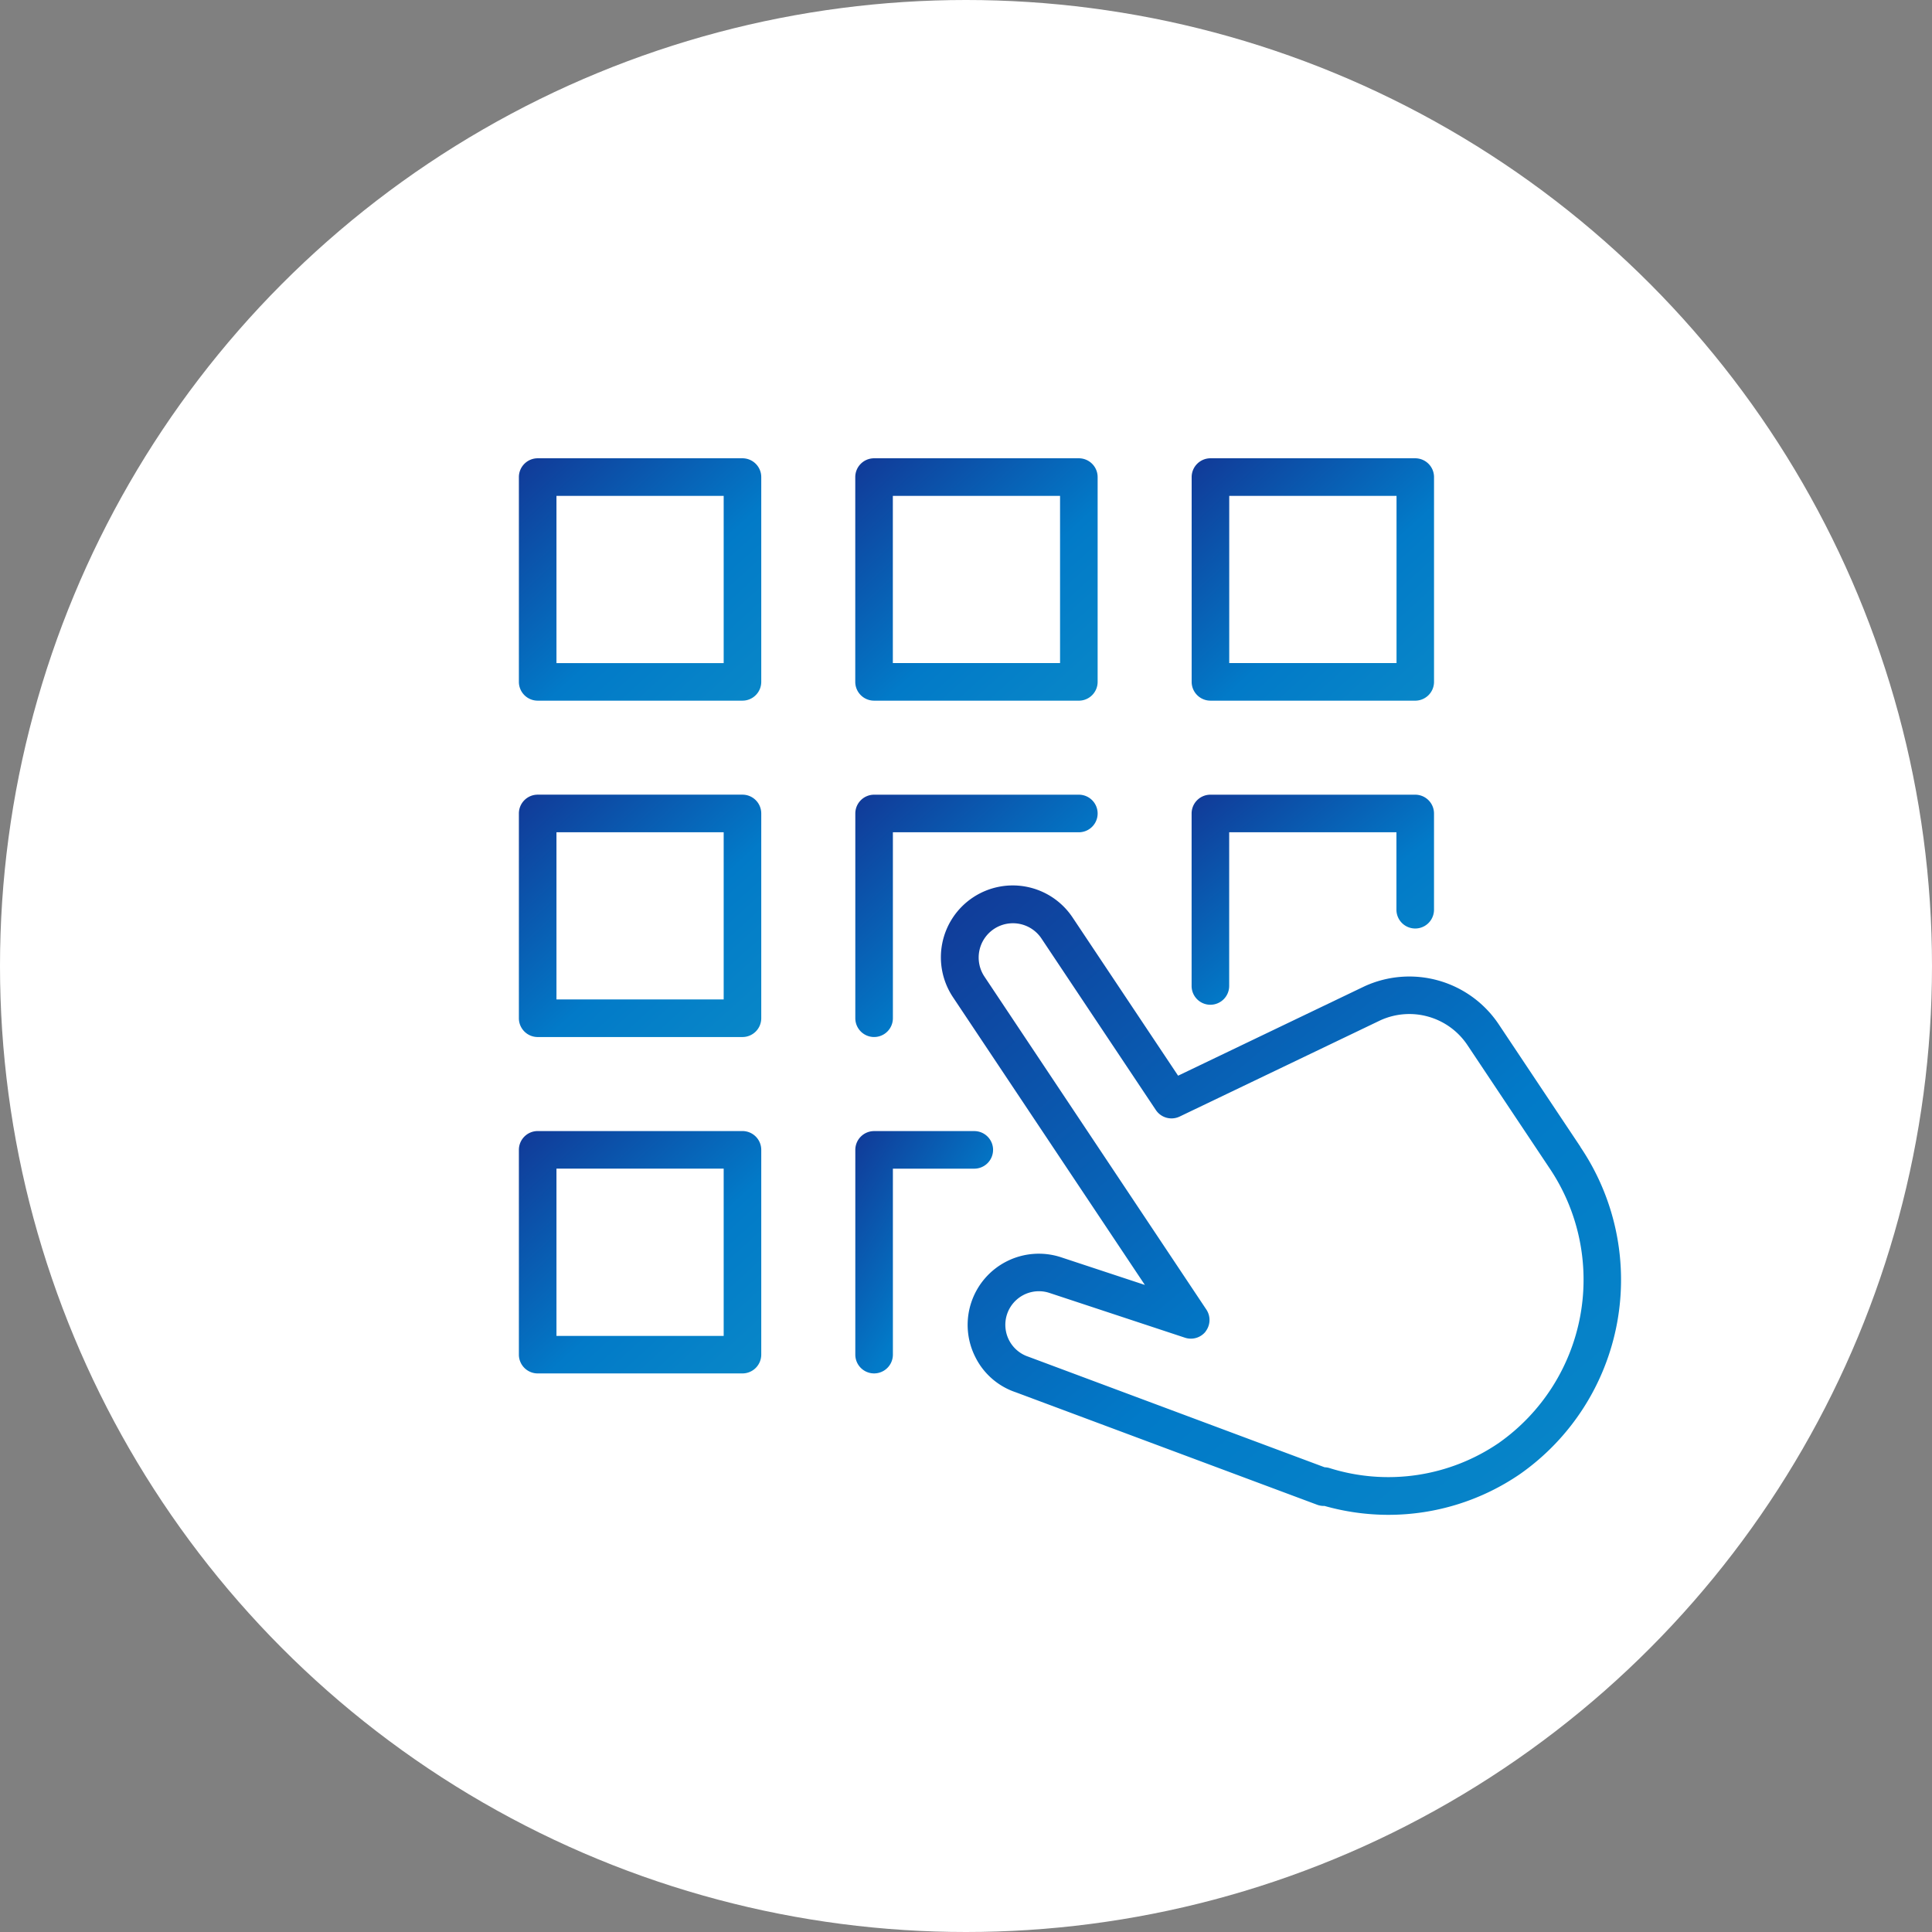 <svg xmlns="http://www.w3.org/2000/svg" xmlns:xlink="http://www.w3.org/1999/xlink" width="120" height="120" viewBox="0 0 120 120">
  <rect x="0" y="0" width="120" height="120" fill="#808080" stroke="none"/>
  <defs>
    <linearGradient id="linear-gradient" x1="-0.845" y1="0.5" x2="2.454" y2="4.112" gradientUnits="objectBoundingBox">
      <stop offset="0" stop-color="#15298b"/>
      <stop offset="0.209" stop-color="#027ac8"/>
      <stop offset="0.633" stop-color="#19a9c9"/>
      <stop offset="1" stop-color="#52bfde"/>
    </linearGradient>
    <clipPath id="clip-path">
      <rect id="長方形_3001" data-name="長方形 3001" width="68.448" height="65.618" fill="url(#linear-gradient)"/>
    </clipPath>
  </defs>
  <g id="グループ_16191" data-name="グループ 16191" transform="translate(0.087)">
    <circle id="楕円形_16" data-name="楕円形 16" cx="60" cy="60" r="60" transform="translate(-0.087)" fill="#fff"/>
    <g id="グループ_7106" data-name="グループ 7106" transform="translate(32.142 28.465)">
      <g id="グループ_7105" data-name="グループ 7105" clip-path="url(#clip-path)">
        <path id="パス_4008" data-name="パス 4008" d="M143.105,15.055h12.72a1.168,1.168,0,0,0,1.167-1.167V1.167A1.168,1.168,0,0,0,155.825,0h-12.72a1.168,1.168,0,0,0-1.167,1.167v12.72a1.168,1.168,0,0,0,1.167,1.167m11.553-2.334H144.272V2.334h10.386Z" transform="translate(-121.045 0)" fill="url(#linear-gradient)"/>
        <path id="パス_4009" data-name="パス 4009" d="M285.042,15.055h12.72a1.169,1.169,0,0,0,1.167-1.167V1.167A1.169,1.169,0,0,0,297.762,0h-12.72a1.169,1.169,0,0,0-1.167,1.167v12.72a1.169,1.169,0,0,0,1.167,1.167M296.6,12.72H286.209V2.334H296.6Z" transform="translate(-242.088 0)" fill="url(#linear-gradient)"/>
        <path id="パス_4010" data-name="パス 4010" d="M13.887,141.938H1.167A1.168,1.168,0,0,0,0,143.105v12.72a1.168,1.168,0,0,0,1.167,1.167h12.72a1.168,1.168,0,0,0,1.167-1.167v-12.72a1.168,1.168,0,0,0-1.167-1.167M2.334,144.272H12.72v10.386H2.334Z" transform="translate(0 -121.045)" fill="url(#linear-gradient)"/>
        <path id="パス_4011" data-name="パス 4011" d="M155.836,141.946H143.119a1.168,1.168,0,0,0-1.167,1.167V155.83a1.167,1.167,0,0,0,2.334,0V144.28h11.55a1.167,1.167,0,1,0,0-2.334" transform="translate(-121.056 -121.051)" fill="url(#linear-gradient)"/>
        <path id="パス_4012" data-name="パス 4012" d="M150.51,285.057a1.168,1.168,0,0,0-1.167-1.167H143.12a1.168,1.168,0,0,0-1.167,1.167v12.717a1.167,1.167,0,1,0,2.334,0v-11.55h5.055a1.168,1.168,0,0,0,1.167-1.167" transform="translate(-121.057 -242.101)" fill="url(#linear-gradient)"/>
        <path id="パス_4013" data-name="パス 4013" d="M285.026,154.993a1.169,1.169,0,0,0,1.167-1.167v-9.546h10.388v4.81a1.167,1.167,0,1,0,2.334,0v-5.977a1.168,1.168,0,0,0-1.167-1.167H285.026a1.168,1.168,0,0,0-1.167,1.167v10.714a1.168,1.168,0,0,0,1.167,1.167" transform="translate(-242.075 -121.051)" fill="url(#linear-gradient)"/>
        <path id="パス_4014" data-name="パス 4014" d="M13.887,283.876H1.167A1.168,1.168,0,0,0,0,285.043v12.72a1.169,1.169,0,0,0,1.167,1.167h12.72a1.169,1.169,0,0,0,1.167-1.167v-12.72a1.168,1.168,0,0,0-1.167-1.167M2.334,286.21H12.72V296.6H2.334Z" transform="translate(0 -242.089)" fill="url(#linear-gradient)"/>
        <path id="パス_4015" data-name="パス 4015" d="M13.887,0H1.167A1.168,1.168,0,0,0,0,1.167v12.72a1.168,1.168,0,0,0,1.167,1.167h12.72a1.168,1.168,0,0,0,1.167-1.167V1.167A1.168,1.168,0,0,0,13.887,0M2.334,2.334H12.72V12.721H2.334Z" transform="translate(0 0)" fill="url(#linear-gradient)"/>
        <path id="パス_4016" data-name="パス 4016" d="M217.861,196.567l-5.062-7.59a6.677,6.677,0,0,0-8.341-2.373l-11.581,5.553-6.544-9.812a4.464,4.464,0,1,0-7.428,4.953l11.908,17.856-5.2-1.717a4.421,4.421,0,0,0-5.336,6.185,4.343,4.343,0,0,0,2.52,2.2l18.717,6.985a1.18,1.18,0,0,0,.456.073,14.618,14.618,0,0,0,3.974.553,14.455,14.455,0,0,0,8.179-2.538,14.742,14.742,0,0,0,3.734-20.322m-23.268,11.464a1.168,1.168,0,0,0,.043-1.354L180.847,186a2.133,2.133,0,0,1,.59-2.954,2.13,2.13,0,0,1,2.953.59l7.106,10.655a1.17,1.17,0,0,0,1.476.405l12.47-5.979a4.339,4.339,0,0,1,5.414,1.552l5.062,7.59a12.4,12.4,0,0,1-3.108,17.1,12.157,12.157,0,0,1-10.518,1.573,1.16,1.16,0,0,0-.314-.053l-18.4-6.867a2.086,2.086,0,0,1,1.309-3.962l8.413,2.78a1.167,1.167,0,0,0,1.3-.4" transform="translate(-151.932 -153.809)" fill="url(#linear-gradient)"/>
      </g>
    </g>
  </g>
</svg>
